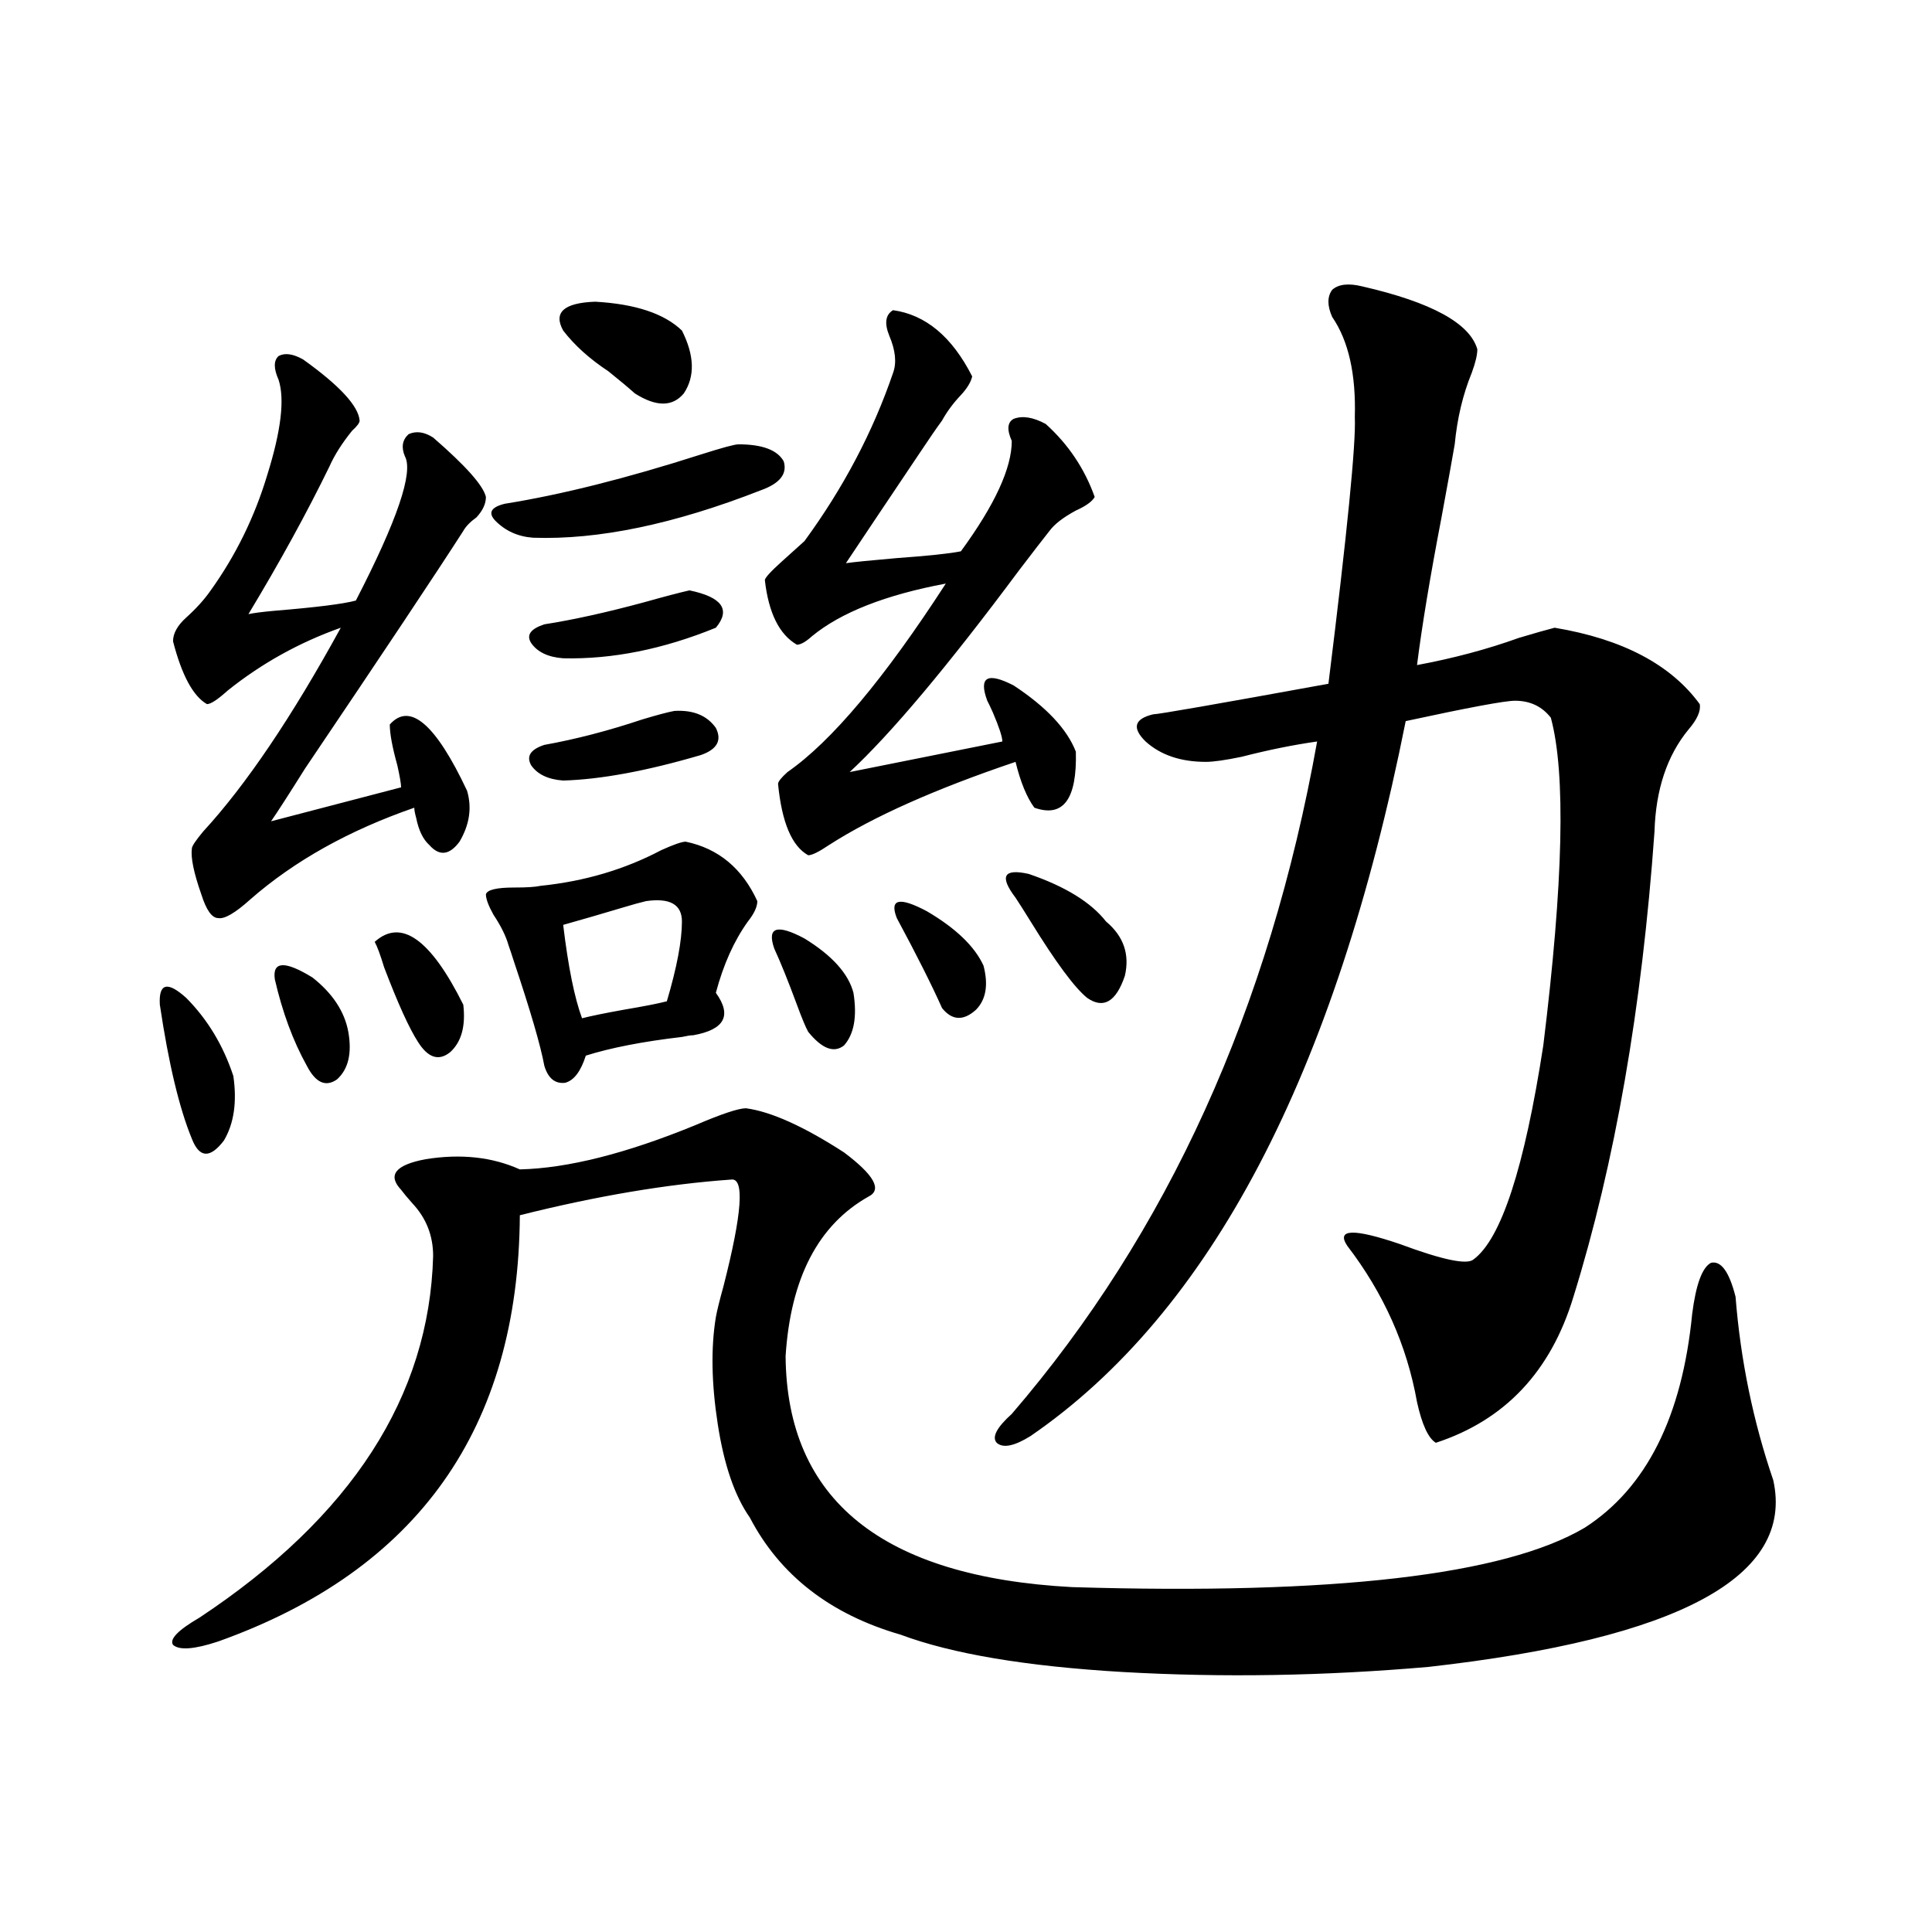 <?xml version="1.0" encoding="utf-8"?>
<!-- Generator: Adobe Illustrator 16.0.0, SVG Export Plug-In . SVG Version: 6.00 Build 0)  -->
<!DOCTYPE svg PUBLIC "-//W3C//DTD SVG 1.1//EN" "http://www.w3.org/Graphics/SVG/1.1/DTD/svg11.dtd">
<svg version="1.1" id="图层_1" xmlns="http://www.w3.org/2000/svg" xmlns:xlink="http://www.w3.org/1999/xlink" x="0px" y="0px"
	 width="1000px" height="1000px" viewBox="0 0 1000 1000" enable-background="new 0 0 1000 1000" xml:space="preserve">
<path d="M82.729,520.023c-0.655-11.123,3.902-12.305,13.658-3.516c11.052,11.138,19.177,24.609,24.39,40.43
	c1.951,13.486,0.32,24.609-4.878,33.398c-7.164,9.38-12.683,9.092-16.585-0.879C92.806,573.637,87.272,550.497,82.729,520.023z
	 M386.137,573.637c13.003,1.758,29.908,9.38,50.73,22.852c15.609,11.729,19.832,19.336,12.683,22.852
	c-26.021,14.653-40.334,42.188-42.926,82.617c0.641,74.419,50.075,114.258,148.289,119.531
	c135.271,4.093,223.729-6.152,265.359-30.762c31.859-20.503,50.396-57.417,55.608-110.742c1.951-15.229,5.198-24.019,9.756-26.367
	c5.198-1.167,9.421,4.697,12.683,17.578c2.592,32.822,9.101,64.463,19.512,94.922c11.052,49.81-48.459,82.027-178.532,96.68
	c-53.992,4.684-106.674,5.563-158.045,2.637c-50.09-2.938-88.458-9.379-115.119-19.336c-36.432-10.547-62.438-30.762-78.047-60.645
	c-7.805-11.123-13.338-27.246-16.585-48.34c-3.262-21.094-3.582-39.551-0.976-55.371c0.641-3.516,1.951-8.789,3.902-15.82
	c9.756-38.081,11.052-56.538,3.902-55.371c-33.17,2.349-69.602,8.501-109.266,18.457c-0.655,110.166-52.682,183.691-156.094,220.605
	c-12.362,4.093-20.167,4.684-23.414,1.758c-1.951-2.938,2.592-7.621,13.658-14.063c78.688-52.144,119.021-114.546,120.973-187.207
	c0-10.547-3.582-19.624-10.731-27.246c-2.606-2.925-4.558-5.273-5.854-7.031c-7.164-7.607-2.927-12.881,12.683-15.82
	c18.201-2.925,34.466-1.167,48.779,5.273c24.71-0.576,54.953-8.198,90.729-22.852C373.454,576.576,382.234,573.637,386.137,573.637z
	 M156.874,186.039c18.856,13.486,28.612,24.033,29.268,31.641c0,1.182-1.311,2.939-3.902,5.273
	c-5.213,6.455-9.115,12.607-11.707,18.457c-11.707,24.033-25.7,49.521-41.95,76.465c2.592-0.576,7.149-1.167,13.658-1.758
	c21.463-1.758,35.441-3.516,41.95-5.273c21.463-41.597,29.908-66.494,25.365-74.707c-1.951-4.683-1.311-8.486,1.951-11.426
	c3.902-1.758,8.125-1.167,12.683,1.758c16.905,14.653,26.006,24.912,27.316,30.762c0,3.516-1.631,7.031-4.878,10.547
	c-3.262,2.349-5.533,4.697-6.829,7.031c-14.313,22.275-41.63,63.281-81.949,123.047c-8.46,13.486-14.313,22.563-17.561,27.246
	l67.315-17.578c0-1.758-0.655-5.562-1.951-11.426c-2.606-9.365-3.902-16.396-3.902-21.094c10.396-11.714,23.734-0.288,39.999,34.277
	c2.592,8.789,1.296,17.578-3.902,26.367c-5.213,7.031-10.411,7.622-15.609,1.758c-3.262-2.925-5.533-7.607-6.829-14.063
	c-0.655-2.334-0.976-4.092-0.976-5.273c-33.825,11.729-62.117,27.549-84.876,47.461c-7.805,7.031-13.338,10.259-16.585,9.668
	c-3.262,0-6.188-4.092-8.78-12.305c-3.902-11.123-5.533-19.033-4.878-23.73c0-1.167,1.951-4.092,5.854-8.789
	c22.104-24.019,45.853-59.175,71.218-105.469c-21.463,7.622-40.975,18.457-58.535,32.52c-5.213,4.697-8.78,7.031-10.731,7.031
	c-7.164-4.092-13.018-14.941-17.561-32.52c0-4.092,2.271-8.198,6.829-12.305c5.198-4.683,9.421-9.365,12.683-14.063
	c13.003-18.154,22.759-38.081,29.268-59.766c7.149-22.852,9.101-39.248,5.854-49.219c-2.606-5.85-2.606-9.956,0-12.305
	C147.438,182.523,151.661,183.114,156.874,186.039z M142.24,506.84c-1.311-9.365,5.198-9.668,19.512-0.879
	c10.396,8.213,16.585,17.578,18.536,28.125c1.951,11.138,0,19.336-5.854,24.609c-5.854,4.106-11.066,1.758-15.609-7.031
	C151.661,538.783,146.143,523.842,142.24,506.84z M193.946,487.504c13.658-12.305,28.933-1.455,45.853,32.52
	c1.296,11.138-0.976,19.336-6.829,24.609c-5.854,4.697-11.387,2.939-16.585-5.273c-4.558-7.031-10.411-19.912-17.561-38.672
	C196.873,494.247,195.242,489.853,193.946,487.504z M354.918,435.648c16.905,3.516,29.268,13.774,37.072,30.762
	c0,2.939-1.631,6.455-4.878,10.547c-7.164,9.971-12.683,22.275-16.585,36.914c8.445,11.729,4.543,19.048-11.707,21.973
	c-1.311,0-3.262,0.303-5.854,0.879c-20.167,2.349-36.752,5.576-49.755,9.668c-2.606,8.213-6.188,12.896-10.731,14.063
	c-5.213,0.591-8.78-2.334-10.731-8.789c-1.951-10.547-7.164-28.413-15.609-53.613c-1.311-4.092-2.286-7.031-2.927-8.789
	c-1.311-4.683-3.902-9.956-7.805-15.82c-2.606-4.683-3.902-8.198-3.902-10.547c0.641-2.334,5.519-3.516,14.634-3.516
	c6.494,0,11.052-0.288,13.658-0.879c22.759-2.334,43.566-8.486,62.438-18.457C348.729,437.118,352.967,435.648,354.918,435.648z
	 M382.234,229.984c12.348,0,20.152,2.939,23.414,8.789c1.951,6.455-1.951,11.426-11.707,14.941
	c-44.877,17.578-84.235,25.791-118.046,24.609c-7.805-0.576-14.313-3.516-19.512-8.789c-3.902-4.092-2.286-7.031,4.878-8.789
	c29.268-4.683,63.078-13.184,101.461-25.488C373.774,231.742,380.283,229.984,382.234,229.984z M356.869,305.57
	c16.905,3.516,21.463,9.971,13.658,19.336c-27.316,11.138-53.657,16.411-79.022,15.82c-7.805-0.576-13.338-3.213-16.585-7.91
	c-2.606-4.092-0.335-7.319,6.829-9.668c14.954-2.334,32.194-6.152,51.706-11.426C343.852,308.798,351.656,306.752,356.869,305.57z
	 M349.064,367.973c9.756-0.576,16.905,2.349,21.463,8.789c3.247,6.455,0.641,11.138-7.805,14.063
	c-27.972,8.213-51.706,12.607-71.218,13.184c-7.805-0.576-13.338-3.213-16.585-7.91c-2.606-4.683-0.335-8.198,6.829-10.547
	c16.25-2.925,33.17-7.319,50.73-13.184C340.284,370.033,345.803,368.563,349.064,367.973z M291.505,171.098
	c-5.213-9.365,0.32-14.351,16.585-14.941c20.808,1.182,35.762,6.152,44.877,14.941c6.494,12.896,6.829,23.73,0.976,32.52
	c-5.854,7.031-14.313,7.031-25.365,0c-3.262-2.925-7.805-6.729-13.658-11.426C305.163,185.751,297.358,178.72,291.505,171.098z
	 M334.431,466.41c-2.606,0.591-6.829,1.758-12.683,3.516c-9.756,2.939-19.847,5.864-30.243,8.789
	c2.592,21.685,5.854,37.793,9.756,48.34c4.543-1.167,11.707-2.637,21.463-4.395c10.396-1.758,17.881-3.213,22.438-4.395
	c5.198-17.578,7.805-31.338,7.805-41.309C352.967,468.168,346.778,464.652,334.431,466.41z M462.232,160.551
	c16.905,2.349,30.563,13.774,40.975,34.277c-0.655,2.939-2.606,6.152-5.854,9.668c-3.902,4.106-7.164,8.501-9.756,13.184
	c-2.606,3.516-6.829,9.668-12.683,18.457c-16.92,25.2-29.268,43.657-37.072,55.371c3.902-0.576,12.683-1.455,26.341-2.637
	c16.25-1.167,27.316-2.334,33.17-3.516c17.561-24.019,26.341-43.066,26.341-57.129c-2.606-5.85-2.286-9.668,0.976-11.426
	c4.543-1.758,10.076-0.879,16.585,2.637c11.707,10.547,20.152,23.154,25.365,37.793c-1.311,2.349-4.558,4.697-9.756,7.031
	c-6.509,3.516-11.066,7.031-13.658,10.547c-3.262,4.106-8.46,10.85-15.609,20.215c-37.072,49.81-66.34,84.678-87.803,104.59
	l79.022-15.82c0-2.334-1.631-7.319-4.878-14.941c-1.311-2.925-2.286-4.971-2.927-6.152c-4.558-12.305,0-14.941,13.658-7.91
	c16.905,11.138,27.637,22.563,32.194,34.277c0.641,24.609-6.509,34.277-21.463,29.004c-3.902-5.273-7.164-13.184-9.756-23.73
	c-41.63,14.063-73.824,28.428-96.583,43.066c-5.213,3.516-8.78,5.273-10.731,5.273c-8.46-4.683-13.658-16.987-15.609-36.914
	c0-1.167,1.616-3.213,4.878-6.152c22.759-15.82,50.075-48.34,81.949-97.559c-31.219,5.864-54.313,14.941-69.267,27.246
	c-3.262,2.939-5.854,4.395-7.805,4.395c-9.115-5.273-14.634-16.396-16.585-33.398c0-1.167,2.927-4.395,8.78-9.668
	c5.198-4.683,9.101-8.198,11.707-10.547c20.152-27.534,35.441-56.538,45.853-87.012c1.951-5.273,1.296-11.714-1.951-19.336
	C457.675,167.294,458.33,162.899,462.232,160.551z M400.771,491.02c-3.902-11.123,1.296-12.881,15.609-5.273
	c14.299,8.789,22.759,18.169,25.365,28.125c1.951,12.305,0.32,21.396-4.878,27.246c-5.213,4.106-11.387,1.758-18.536-7.031
	c-1.311-2.334-3.262-7.031-5.854-14.063C407.92,507.719,404.018,498.051,400.771,491.02z M464.184,475.199
	c-3.902-9.956,1.296-11.123,15.609-3.516c14.954,8.789,24.71,18.169,29.268,28.125c2.592,9.971,1.296,17.578-3.902,22.852
	c-6.509,5.864-12.362,5.576-17.561-0.879C482.385,510.067,474.58,494.535,464.184,475.199z M705.153,148.246
	c35.762,8.213,55.608,19.048,59.511,32.52c0,2.939-0.976,7.031-2.927,12.305c-4.558,11.138-7.484,23.442-8.78,36.914
	c-1.311,7.622-3.582,20.215-6.829,37.793c-5.854,30.474-10.091,55.962-12.683,76.465c18.856-3.516,36.417-8.198,52.682-14.063
	c7.805-2.334,13.979-4.092,18.536-5.273c35.121,5.864,60.151,19.048,75.12,39.551c0.641,3.516-1.311,7.91-5.854,13.184
	c-11.066,13.486-16.92,31.064-17.561,52.734c-6.509,91.406-20.487,171.689-41.95,240.82c-11.707,38.672-35.456,63.872-71.218,75.586
	c-3.902-2.334-7.164-9.365-9.756-21.094c-5.213-29.292-17.24-56.25-36.097-80.859c-5.854-8.789,3.247-9.077,27.316-0.879
	c22.104,8.213,34.786,10.85,38.048,7.91c14.299-10.547,26.341-47.461,36.097-110.742c10.396-84.375,11.707-140.913,3.902-169.629
	c-4.558-5.85-10.731-8.789-18.536-8.789c-5.213,0-24.069,3.516-56.584,10.547C691.16,556.059,626.451,679.408,533.45,743.266
	c-8.46,5.273-14.313,6.455-17.561,3.516c-2.606-2.925,0-7.91,7.805-14.941c80.639-93.74,133.32-209.756,158.045-348.047
	c-12.362,1.758-25.365,4.395-39.023,7.91c-8.46,1.758-14.634,2.637-18.536,2.637c-13.018,0-23.414-3.516-31.219-10.547
	c-7.164-7.031-5.854-11.714,3.902-14.063c2.592,0,32.835-5.273,90.729-15.82c9.756-78.511,14.299-124.502,13.658-137.988
	c0.641-22.261-3.262-39.551-11.707-51.855c-2.606-5.85-2.606-10.547,0-14.063C692.791,147.079,697.989,146.488,705.153,148.246z
	 M525.646,464.652c-8.46-11.123-6.188-15.229,6.829-12.305c18.856,6.455,32.194,14.653,39.999,24.609
	c9.101,7.622,12.348,17.002,9.756,28.125c-4.558,13.486-11.066,17.29-19.512,11.426c-6.509-5.273-16.265-18.457-29.268-39.551
	C530.188,471.684,527.597,467.592,525.646,464.652z"/>
</svg>
